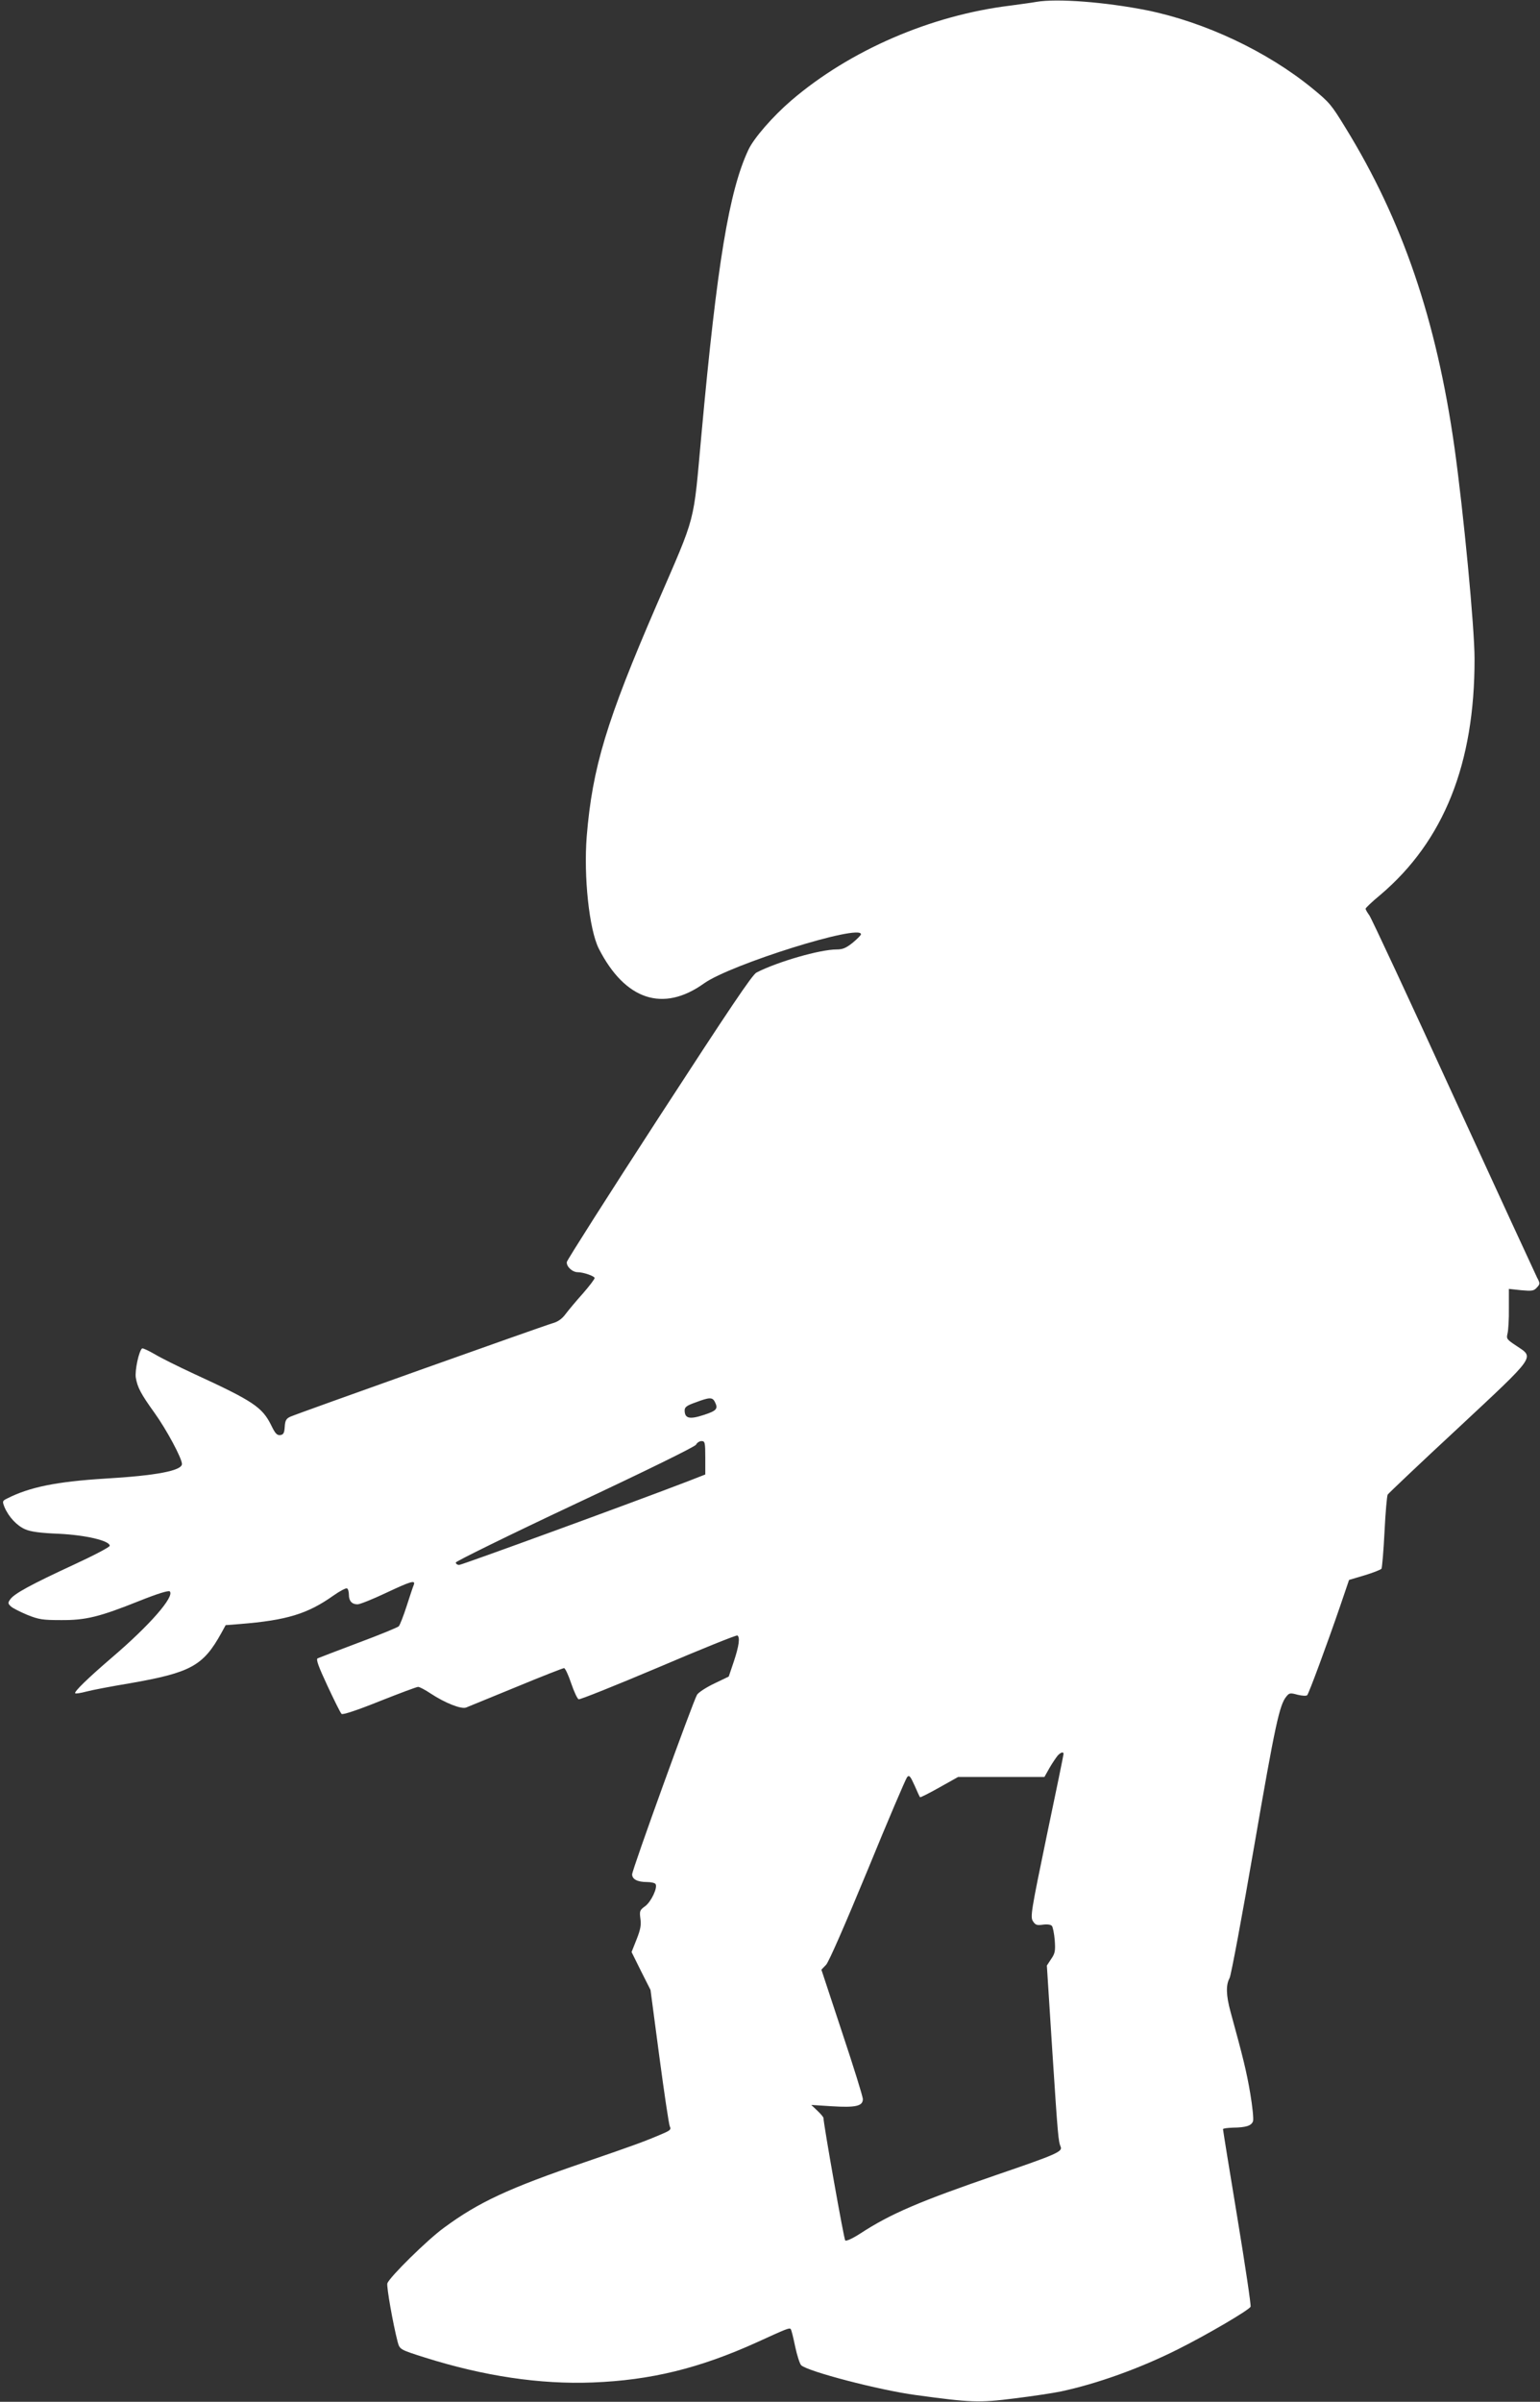 <?xml version="1.0" standalone="no"?>
<!DOCTYPE svg PUBLIC "-//W3C//DTD SVG 20010904//EN"
 "http://www.w3.org/TR/2001/REC-SVG-20010904/DTD/svg10.dtd">
<svg version="1.0" xmlns="http://www.w3.org/2000/svg"
 width="821pt" height="1280pt" viewBox="0 0 821 1280"
 preserveAspectRatio="xMidYMid meet">
<rect x="0" y="0" width="821" height="1280" fill="#333333" stroke="none"/>
<g transform="translate(0,1280) scale(0.1,-0.1)"
fill="#ffffff" stroke="none">
<path d="M5525 12790 c-27 -5 -90 -13 -140 -20 -424 -52 -854 -238 -1166 -505
-99 -85 -200 -201 -229 -263 -103 -219 -167 -605 -250 -1512 -46 -498 -24
-416 -239 -913 -268 -619 -343 -869 -373 -1233 -17 -216 13 -497 64 -599 140
-275 343 -342 561 -186 141 101 837 319 837 262 0 -5 -20 -25 -44 -45 -35 -28
-53 -36 -86 -36 -88 0 -314 -65 -427 -123 -23 -12 -145 -194 -518 -768 -269
-414 -490 -762 -493 -774 -4 -24 29 -55 58 -55 30 0 90 -21 90 -31 0 -6 -28
-43 -63 -83 -35 -39 -76 -88 -91 -108 -19 -26 -41 -42 -70 -50 -55 -16 -1363
-482 -1398 -498 -22 -10 -28 -20 -30 -54 -2 -33 -7 -42 -24 -44 -17 -2 -27 8
-48 52 -48 97 -96 129 -411 274 -82 38 -177 85 -210 105 -33 19 -63 33 -67 31
-17 -11 -40 -118 -34 -156 9 -52 26 -85 100 -188 64 -89 146 -242 146 -272 0
-36 -138 -62 -410 -78 -258 -16 -402 -45 -522 -106 -26 -13 -26 -15 -14 -46
22 -52 66 -99 110 -118 29 -13 81 -20 180 -24 144 -7 271 -37 271 -64 0 -7
-86 -52 -192 -101 -227 -105 -317 -154 -338 -184 -14 -19 -13 -23 3 -38 9 -9
49 -29 87 -45 62 -25 83 -28 180 -28 133 -1 205 17 420 103 95 38 154 56 160
50 27 -27 -106 -180 -310 -354 -128 -110 -202 -182 -194 -189 3 -3 29 1 59 9
30 8 134 28 231 44 327 57 392 93 489 268 l23 42 76 6 c250 20 361 54 499 152
34 24 67 41 72 38 6 -3 10 -19 10 -34 0 -33 16 -51 46 -51 13 0 80 27 150 60
134 63 160 71 150 44 -4 -9 -21 -60 -38 -113 -17 -53 -36 -101 -42 -108 -6 -6
-103 -46 -216 -88 -112 -42 -210 -80 -217 -83 -9 -6 5 -44 53 -147 36 -77 69
-144 75 -149 5 -6 82 19 201 67 106 42 199 77 207 77 8 0 38 -16 68 -36 76
-50 162 -84 188 -74 12 5 132 54 266 109 135 56 250 101 256 101 6 0 23 -36
38 -81 15 -44 33 -83 40 -85 6 -3 198 74 425 170 227 97 416 173 421 170 15
-9 9 -55 -19 -139 l-27 -80 -77 -37 c-42 -20 -84 -47 -92 -60 -20 -32 -346
-932 -346 -957 0 -26 28 -41 79 -41 22 0 43 -5 46 -11 12 -19 -24 -95 -56
-118 -29 -21 -30 -26 -25 -66 5 -33 1 -57 -20 -110 l-27 -68 50 -101 51 -101
47 -355 c26 -195 51 -363 56 -373 8 -15 2 -21 -38 -38 -95 -41 -150 -61 -412
-151 -407 -139 -568 -213 -755 -351 -88 -64 -291 -264 -301 -296 -5 -17 30
-216 55 -312 11 -40 12 -41 145 -83 314 -99 614 -144 895 -133 309 12 568 75
875 214 159 73 173 78 180 71 4 -3 14 -45 24 -93 10 -48 25 -93 32 -100 34
-33 417 -133 611 -159 293 -40 337 -42 526 -18 98 12 209 29 247 37 193 41
422 123 625 225 154 77 381 210 387 227 3 8 -29 223 -71 477 -42 253 -76 464
-76 469 0 4 24 7 53 8 70 1 98 10 107 34 4 11 -3 79 -15 150 -20 117 -37 186
-105 434 -24 88 -25 143 -5 179 8 15 67 331 131 702 112 648 135 755 172 799
15 19 21 20 60 9 25 -6 47 -7 51 -2 9 10 105 269 176 476 l47 138 84 25 c46
14 86 30 89 35 3 6 11 94 16 196 5 103 13 192 17 199 4 6 172 166 375 354 421
393 407 374 312 438 -53 35 -55 38 -48 67 4 17 8 77 7 134 l0 103 65 -7 c58
-5 68 -4 84 14 18 19 18 22 1 54 -9 18 -210 454 -446 968 -235 514 -437 947
-448 962 -11 15 -20 31 -20 35 0 4 35 38 79 74 338 287 503 698 502 1258 0
167 -59 784 -107 1126 -96 680 -277 1210 -581 1704 -76 124 -85 135 -178 211
-240 196 -571 352 -880 415 -222 44 -479 64 -590 45z m-1715 -7459 c20 -39 12
-49 -59 -72 -76 -25 -101 -18 -101 25 0 17 12 26 58 42 74 28 89 28 102 5z
m-50 -300 l0 -89 -92 -36 c-299 -115 -1206 -446 -1220 -446 -10 0 -18 6 -18
13 0 6 286 147 635 311 388 182 640 306 646 317 5 11 19 19 29 19 18 0 20 -7
20 -89z m1910 -1578 c0 -5 -40 -201 -90 -438 -83 -400 -88 -432 -73 -454 13
-20 21 -23 54 -18 23 3 42 0 47 -7 5 -6 12 -40 15 -76 4 -56 2 -70 -19 -100
l-23 -35 29 -455 c30 -459 32 -481 45 -512 10 -25 -30 -42 -340 -148 -413
-142 -566 -207 -730 -314 -42 -27 -74 -41 -79 -36 -7 7 -115 616 -116 653 0 4
-15 22 -32 38 l-33 31 110 -7 c127 -8 165 1 165 38 0 14 -50 174 -111 357
l-110 333 25 26 c15 16 100 211 222 506 108 264 203 486 210 494 11 13 17 6
40 -45 14 -32 27 -61 29 -62 2 -2 48 21 103 52 l100 56 230 0 230 0 27 48 c15
26 35 55 43 65 16 18 32 23 32 10z"/>
</g>
</svg>
